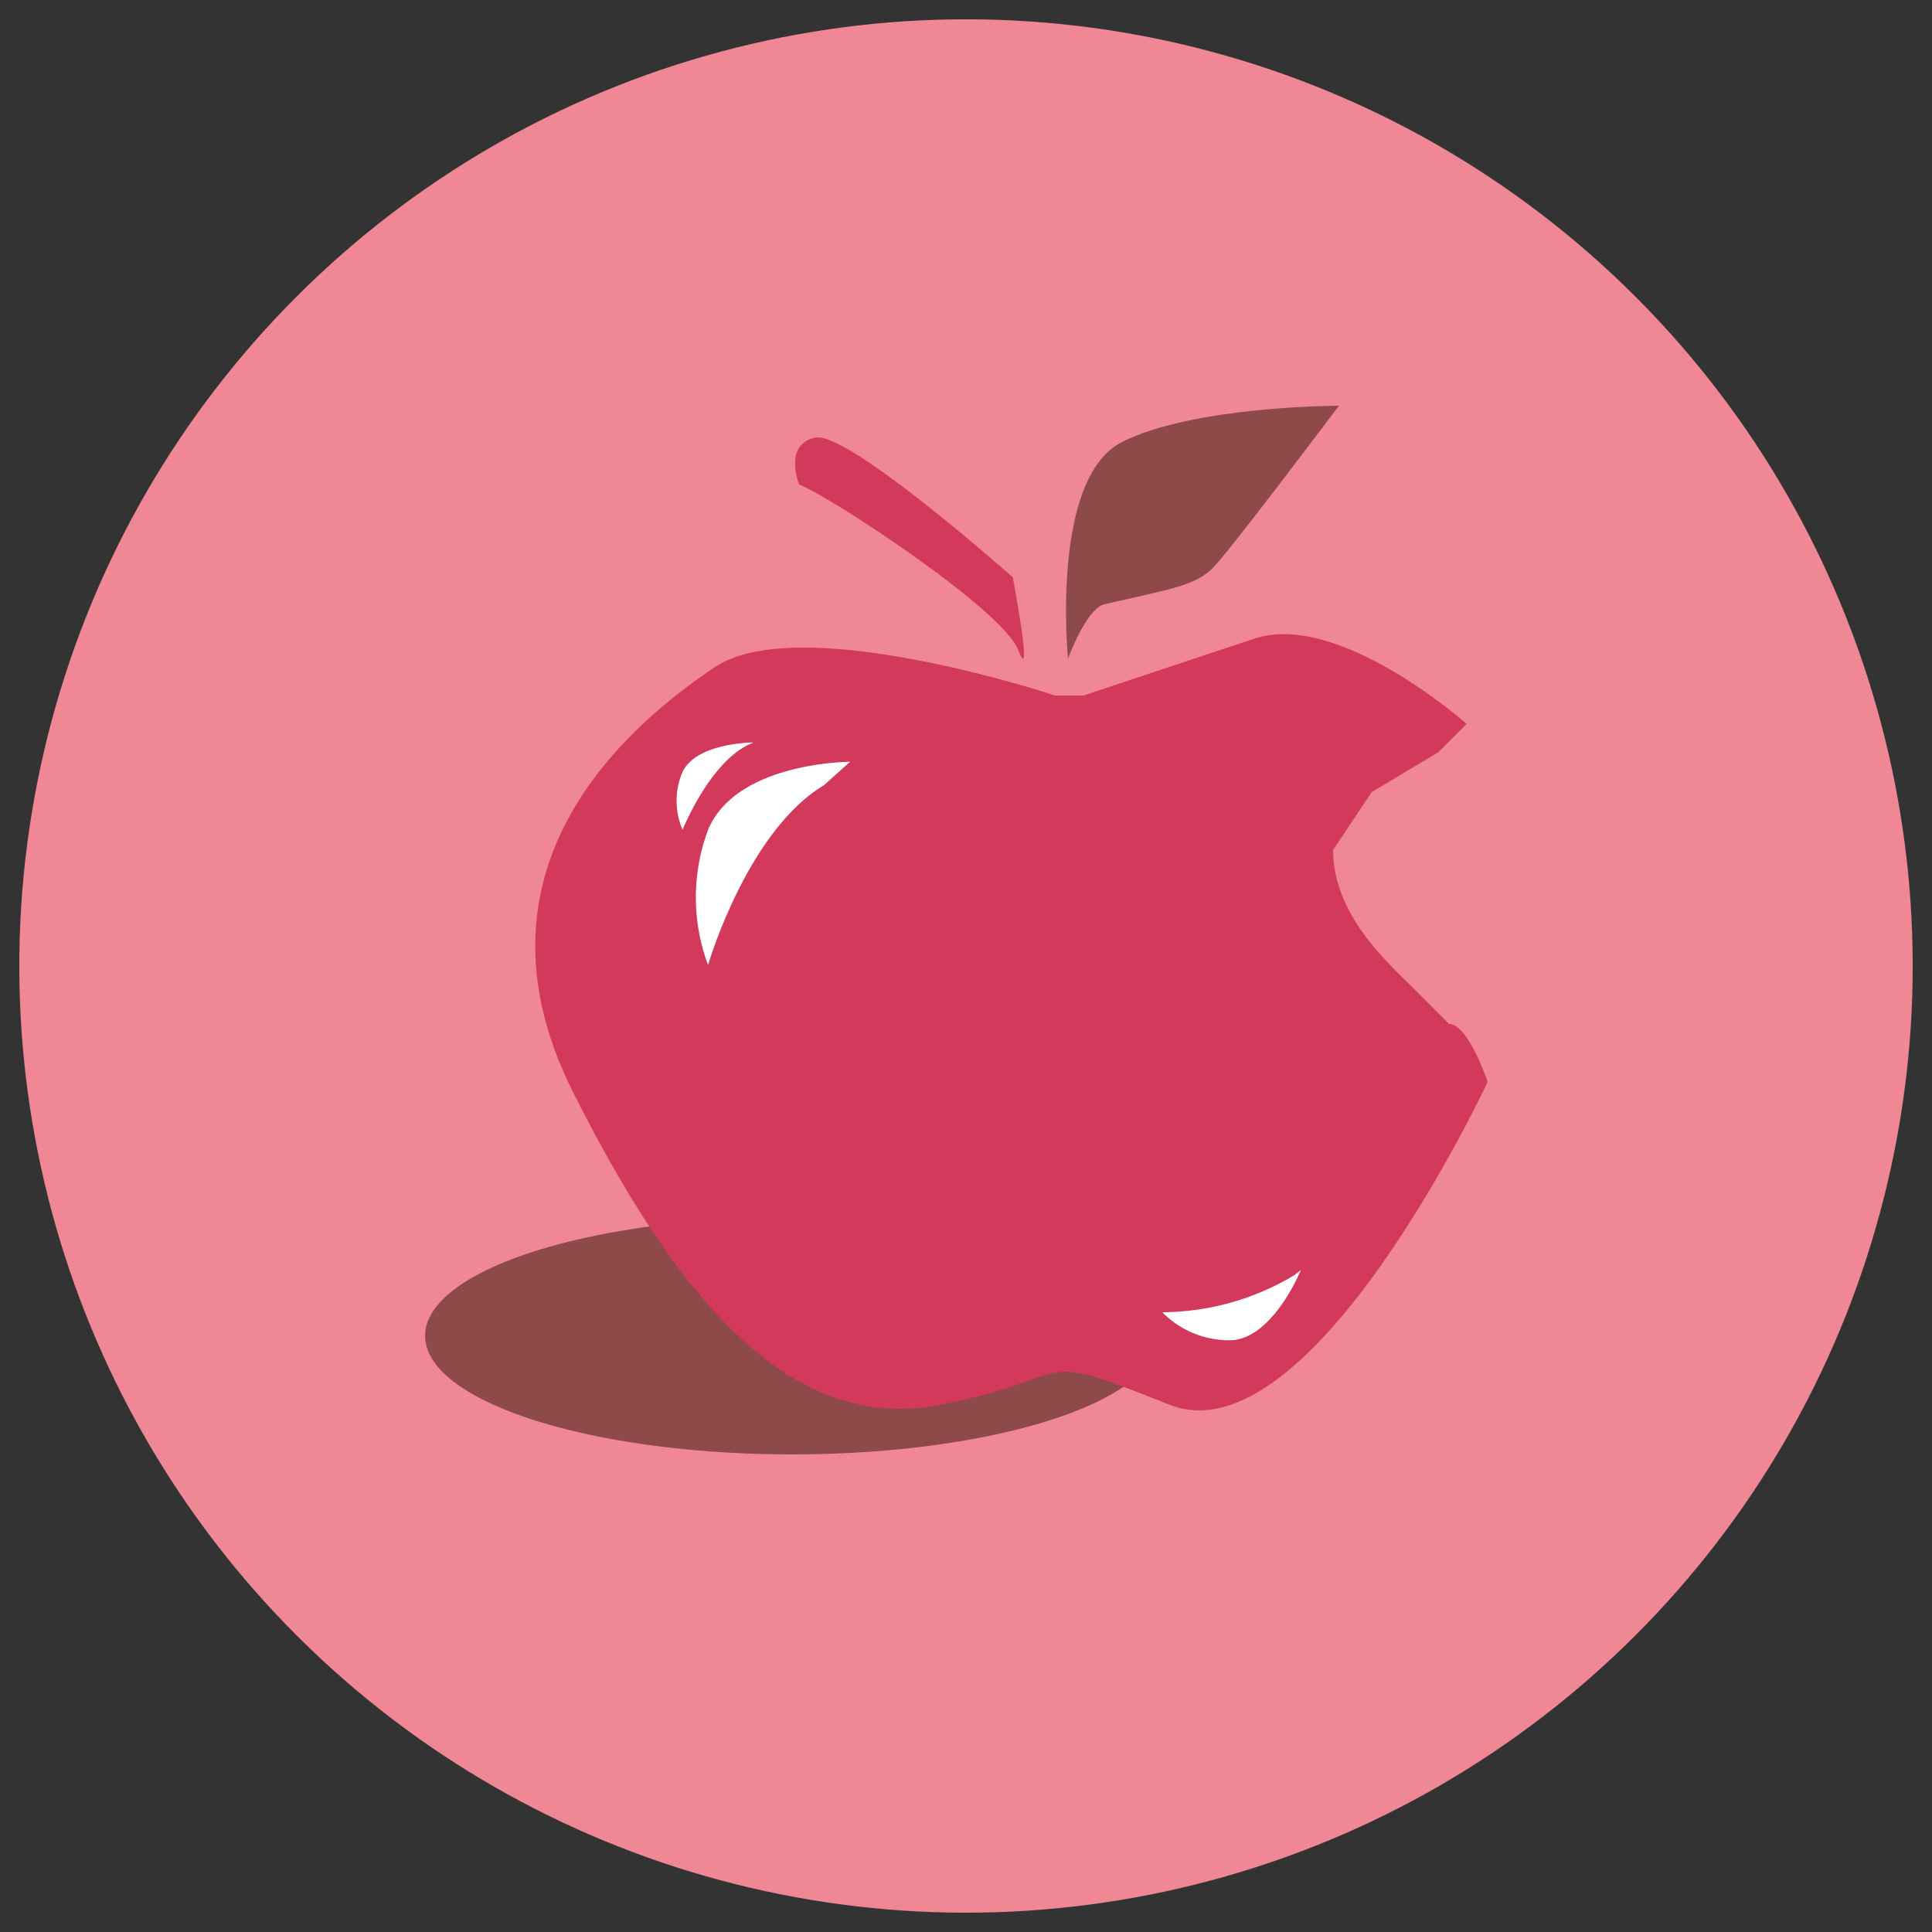 <svg xmlns="http://www.w3.org/2000/svg" viewBox="0 0 100 100"><rect x="0" y="0" width="100" height="100" fill="#333333" stroke="none"/><defs><style>.a{fill:#ef8794;}.b{fill:#8e4949;}.c{fill:#d3395a;}.d{fill:#fff;}</style></defs><title>6 icons for Dental Implants Landing Page</title><circle class="a" cx="50" cy="50" r="49" transform="translate(-20.71 50) rotate(-45)"/><ellipse class="b" cx="41" cy="69.14" rx="19" ry="6.14"/><path class="c" d="M71,41l3.44-2.06,1.47-1.47s-6.61-5.88-11-4.41L56.08,36H54.61S41.38,31.59,37,34.53s-13.22,10.29-7.34,22,11.75,17.64,19.1,16.17,4.41-2.94,11.75,0S77,56,77,56s-1-3-2-3l-2-2c-1.24-1.24-4-3.71-4-7"/><path class="d" d="M44,39.43s-5.88,0-7.35,3.52a10,10,0,0,0,0,7s2-6.9,6-9.31Z"/><path class="d" d="M39,38.43s-2.94,0-3.67,1.52a3.78,3.78,0,0,0,0,3s1.33-3.33,3.34-4.37Z"/><path class="d" d="M67.33,65.74s-1.41,3.49-3.57,3.63a4.85,4.85,0,0,1-3.6-1.45A13.38,13.38,0,0,0,67,66Z"/><path class="c" d="M41.36,25.08c1.42.5,10.49,6.42,11.33,8.54s-.27-3.74-.27-3.74-8.5-7.55-10.2-7.23S41.36,25.08,41.36,25.08Z"/><path class="b" d="M55.28,34.08s-.93-9.34,2.81-11.21S69.3,21,69.3,21s-5.61,7.48-6.54,8.41-2.26,1.09-5.61,1.87C56.24,31.49,55.28,34.08,55.28,34.08Z"/></svg>